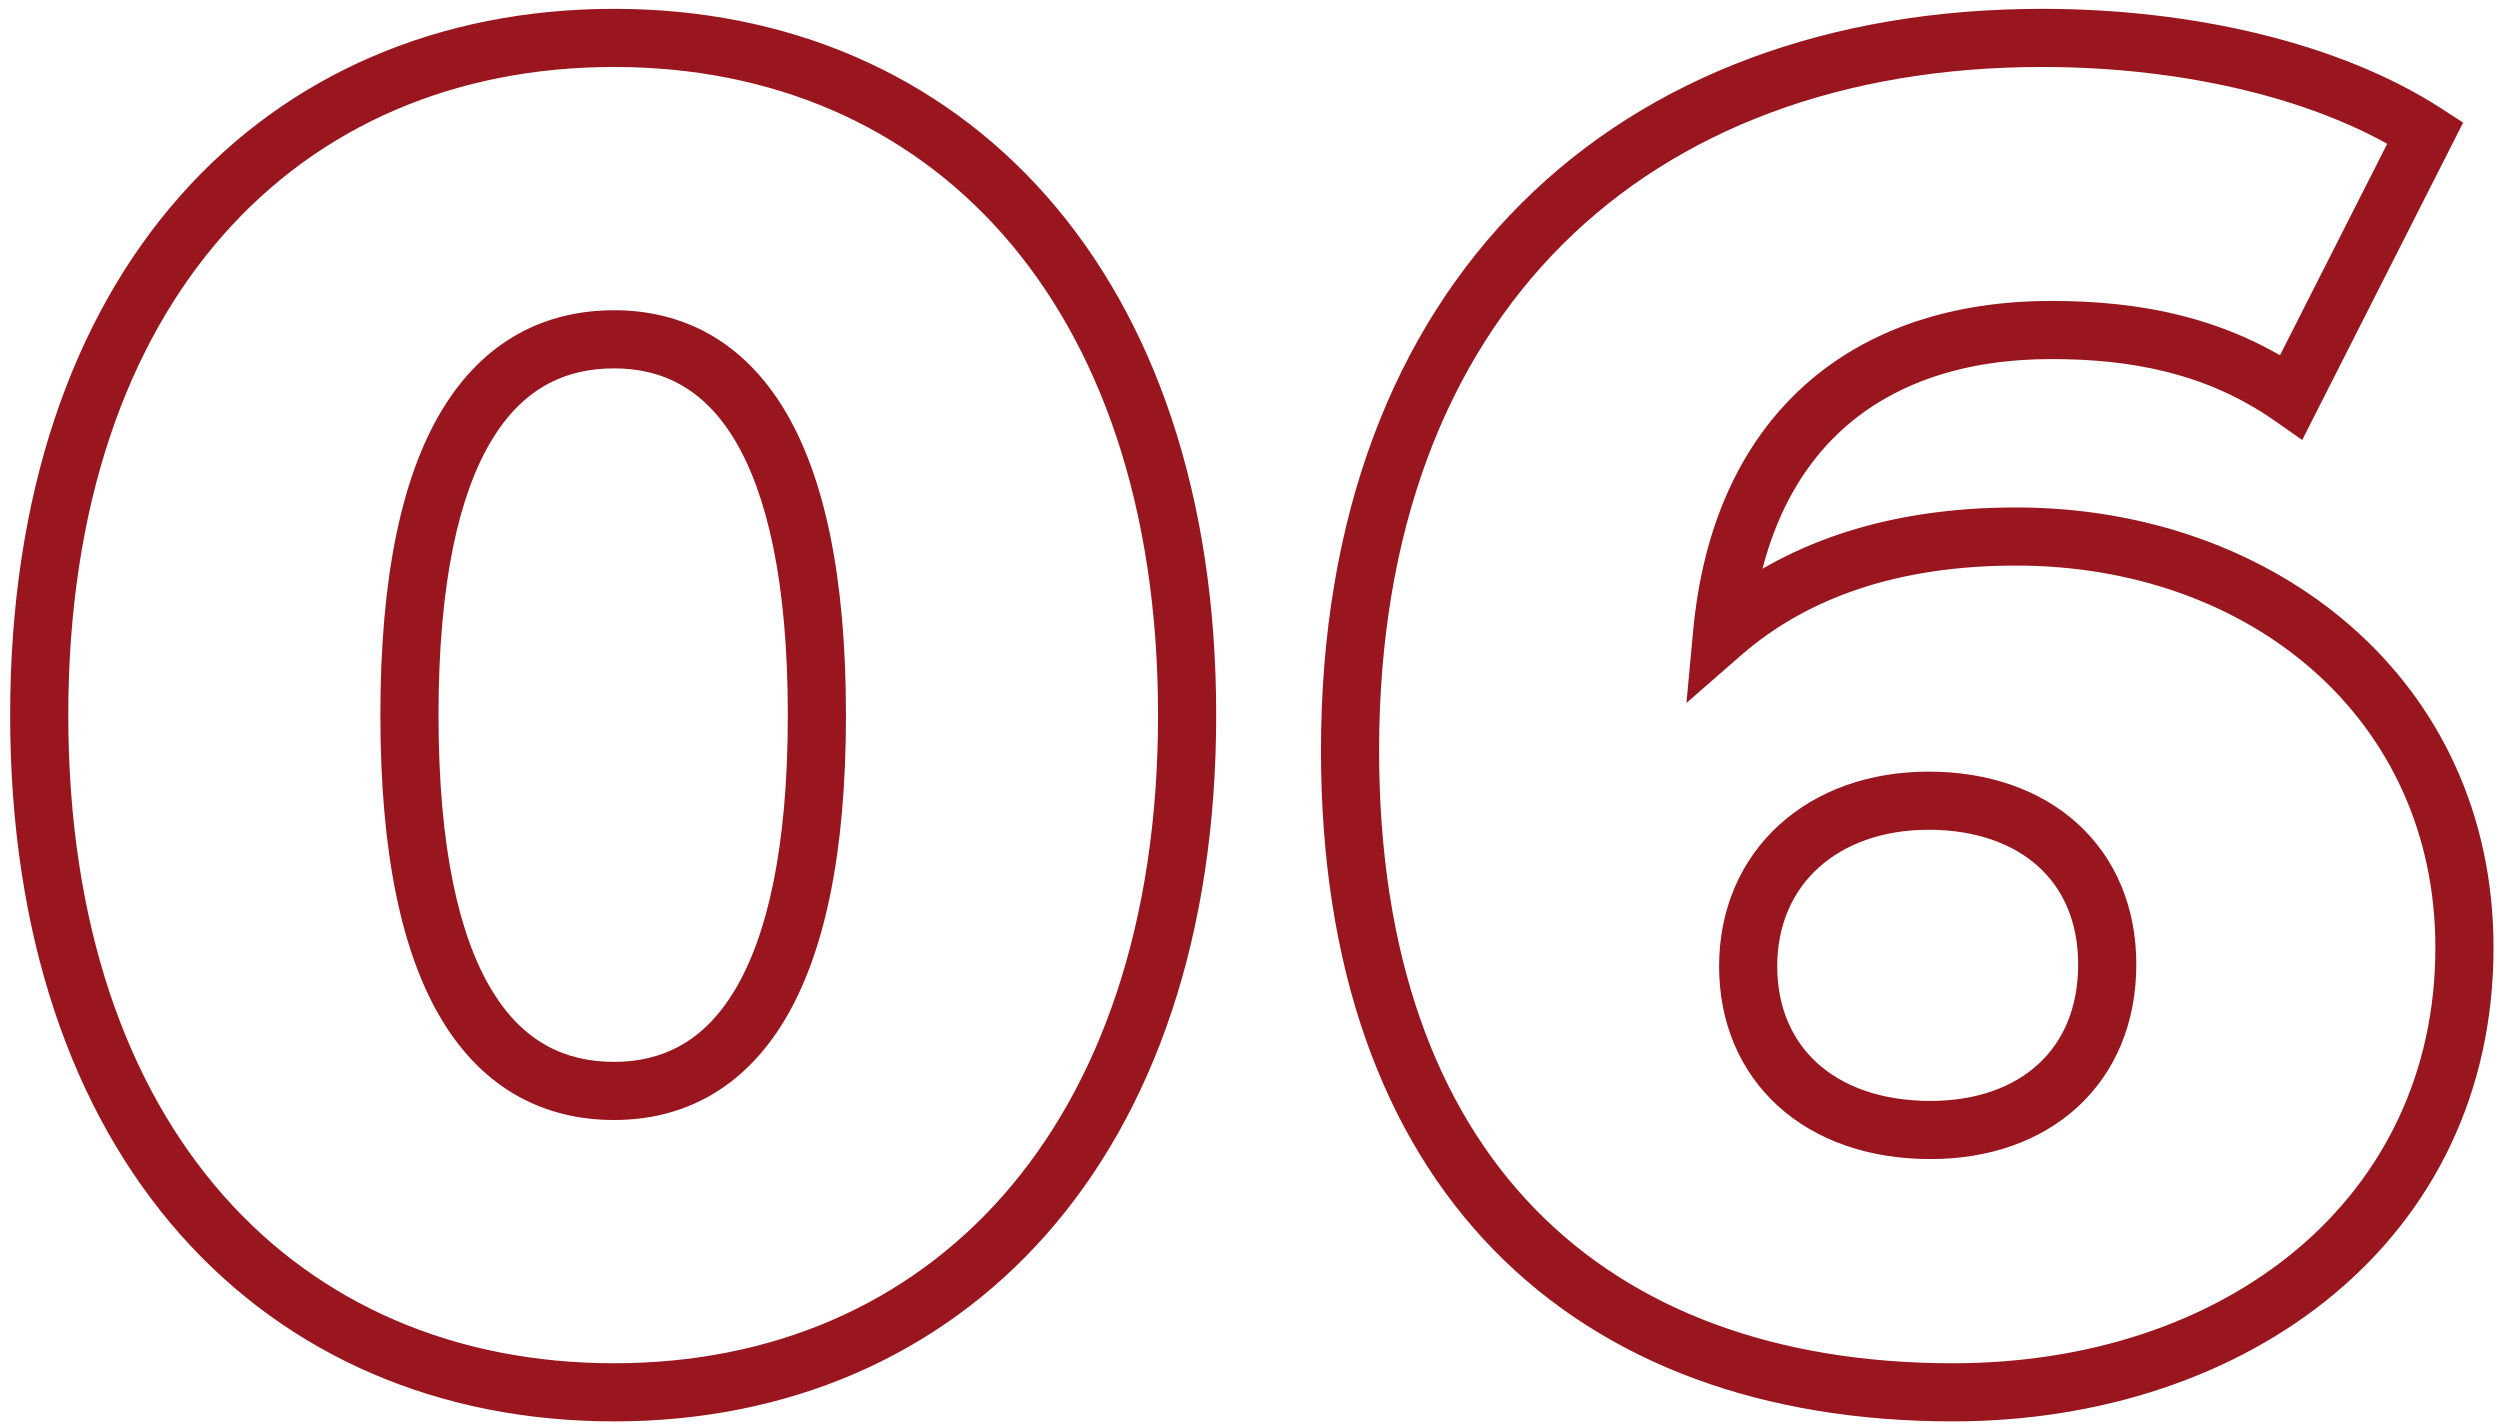 <?xml version="1.0" encoding="UTF-8"?> <svg xmlns="http://www.w3.org/2000/svg" width="86" height="49" viewBox="0 0 86 49" fill="none"> <path d="M21.125 48.896C27.083 48.896 32.293 46.662 36.003 42.453C39.703 38.254 41.837 32.176 41.837 24.6H39.837C39.837 31.808 37.81 37.378 34.502 41.131C31.204 44.874 26.558 46.896 21.125 46.896V48.896ZM41.837 24.6C41.837 17.024 39.703 10.946 36.003 6.747C32.293 2.538 27.083 0.304 21.125 0.304V2.304C26.558 2.304 31.204 4.326 34.502 8.069C37.81 11.822 39.837 17.392 39.837 24.6H41.837ZM21.125 0.304C15.136 0.304 9.909 2.537 6.191 6.746C2.482 10.945 0.349 17.024 0.349 24.6H2.349C2.349 17.392 4.375 11.823 7.69 8.07C10.996 4.327 15.658 2.304 21.125 2.304V0.304ZM0.349 24.6C0.349 32.176 2.482 38.255 6.191 42.454C9.909 46.663 15.136 48.896 21.125 48.896V46.896C15.658 46.896 10.996 44.873 7.69 41.13C4.375 37.377 2.349 31.808 2.349 24.6H0.349ZM21.125 36.528C19.422 36.528 17.988 35.828 16.923 34.073C15.814 32.246 15.085 29.23 15.085 24.6H13.085C13.085 29.378 13.827 32.826 15.214 35.111C16.645 37.468 18.73 38.528 21.125 38.528V36.528ZM15.085 24.6C15.085 19.97 15.814 16.954 16.923 15.127C17.988 13.373 19.422 12.672 21.125 12.672V10.672C18.73 10.672 16.645 11.732 15.214 14.089C13.827 16.374 13.085 19.822 13.085 24.6H15.085ZM21.125 12.672C22.789 12.672 24.209 13.367 25.268 15.124C26.371 16.953 27.101 19.971 27.101 24.6H29.101C29.101 19.821 28.358 16.375 26.981 14.091C25.561 11.737 23.492 10.672 21.125 10.672V12.672ZM27.101 24.6C27.101 29.229 26.371 32.247 25.268 34.075C24.209 35.833 22.789 36.528 21.125 36.528V38.528C23.492 38.528 25.561 37.463 26.981 35.108C28.358 32.825 29.101 29.379 29.101 24.6H27.101ZM59.241 21.784L58.245 21.691L58.013 24.182L59.898 22.538L59.241 21.784ZM78.825 13.656L78.251 14.475L79.196 15.136L79.717 14.108L78.825 13.656ZM83.433 4.568L84.325 5.02L84.732 4.217L83.976 3.728L83.433 4.568ZM69.353 17.456C64.945 17.456 61.301 18.662 58.584 21.03L59.898 22.538C62.173 20.554 65.314 19.456 69.353 19.456V17.456ZM60.237 21.877C60.539 18.646 61.687 16.293 63.413 14.744C65.141 13.193 67.555 12.352 70.569 12.352V10.352C67.183 10.352 64.253 11.303 62.077 13.256C59.899 15.211 58.583 18.074 58.245 21.691L60.237 21.877ZM70.569 12.352C73.329 12.352 75.918 12.842 78.251 14.475L79.398 12.837C76.612 10.886 73.569 10.352 70.569 10.352V12.352ZM79.717 14.108L84.325 5.02L82.541 4.116L77.933 13.204L79.717 14.108ZM83.976 3.728C80.5 1.479 75.427 0.304 70.249 0.304V2.304C75.183 2.304 79.838 3.433 82.89 5.408L83.976 3.728ZM70.249 0.304C62.966 0.304 56.741 2.598 52.335 6.996C47.926 11.396 45.441 17.798 45.441 25.816H47.441C47.441 18.218 49.788 12.364 53.747 8.412C57.709 4.458 63.388 2.304 70.249 2.304V0.304ZM45.441 25.816C45.441 33.265 47.544 39.064 51.389 43.003C55.237 46.943 60.704 48.896 67.177 48.896V46.896C61.106 46.896 56.205 45.073 52.821 41.605C49.434 38.136 47.441 32.895 47.441 25.816H45.441ZM67.177 48.896C77.346 48.896 85.777 42.656 85.777 32.6H83.777C83.777 41.232 76.592 46.896 67.177 46.896V48.896ZM85.777 32.6C85.777 23.355 78.229 17.456 69.353 17.456V19.456C77.373 19.456 83.777 24.693 83.777 32.6H85.777ZM66.409 37.872C64.688 37.872 63.376 37.358 62.507 36.565C61.645 35.779 61.137 34.648 61.137 33.24H59.137C59.137 35.16 59.845 36.845 61.159 38.043C62.466 39.234 64.29 39.872 66.409 39.872V37.872ZM61.137 33.24C61.137 31.809 61.67 30.659 62.547 29.859C63.431 29.052 64.731 28.544 66.345 28.544V26.544C64.311 26.544 62.507 27.188 61.199 28.381C59.884 29.581 59.137 31.279 59.137 33.24H61.137ZM66.345 28.544C67.973 28.544 69.254 29.028 70.115 29.806C70.965 30.574 71.489 31.703 71.489 33.176H73.489C73.489 31.193 72.765 29.506 71.456 28.322C70.156 27.148 68.365 26.544 66.345 26.544V28.544ZM71.489 33.176C71.489 34.687 70.961 35.833 70.117 36.607C69.263 37.391 68.001 37.872 66.409 37.872V39.872C68.401 39.872 70.179 39.265 71.469 38.081C72.769 36.887 73.489 35.185 73.489 33.176H71.489Z" fill="#99161E"></path> </svg> 